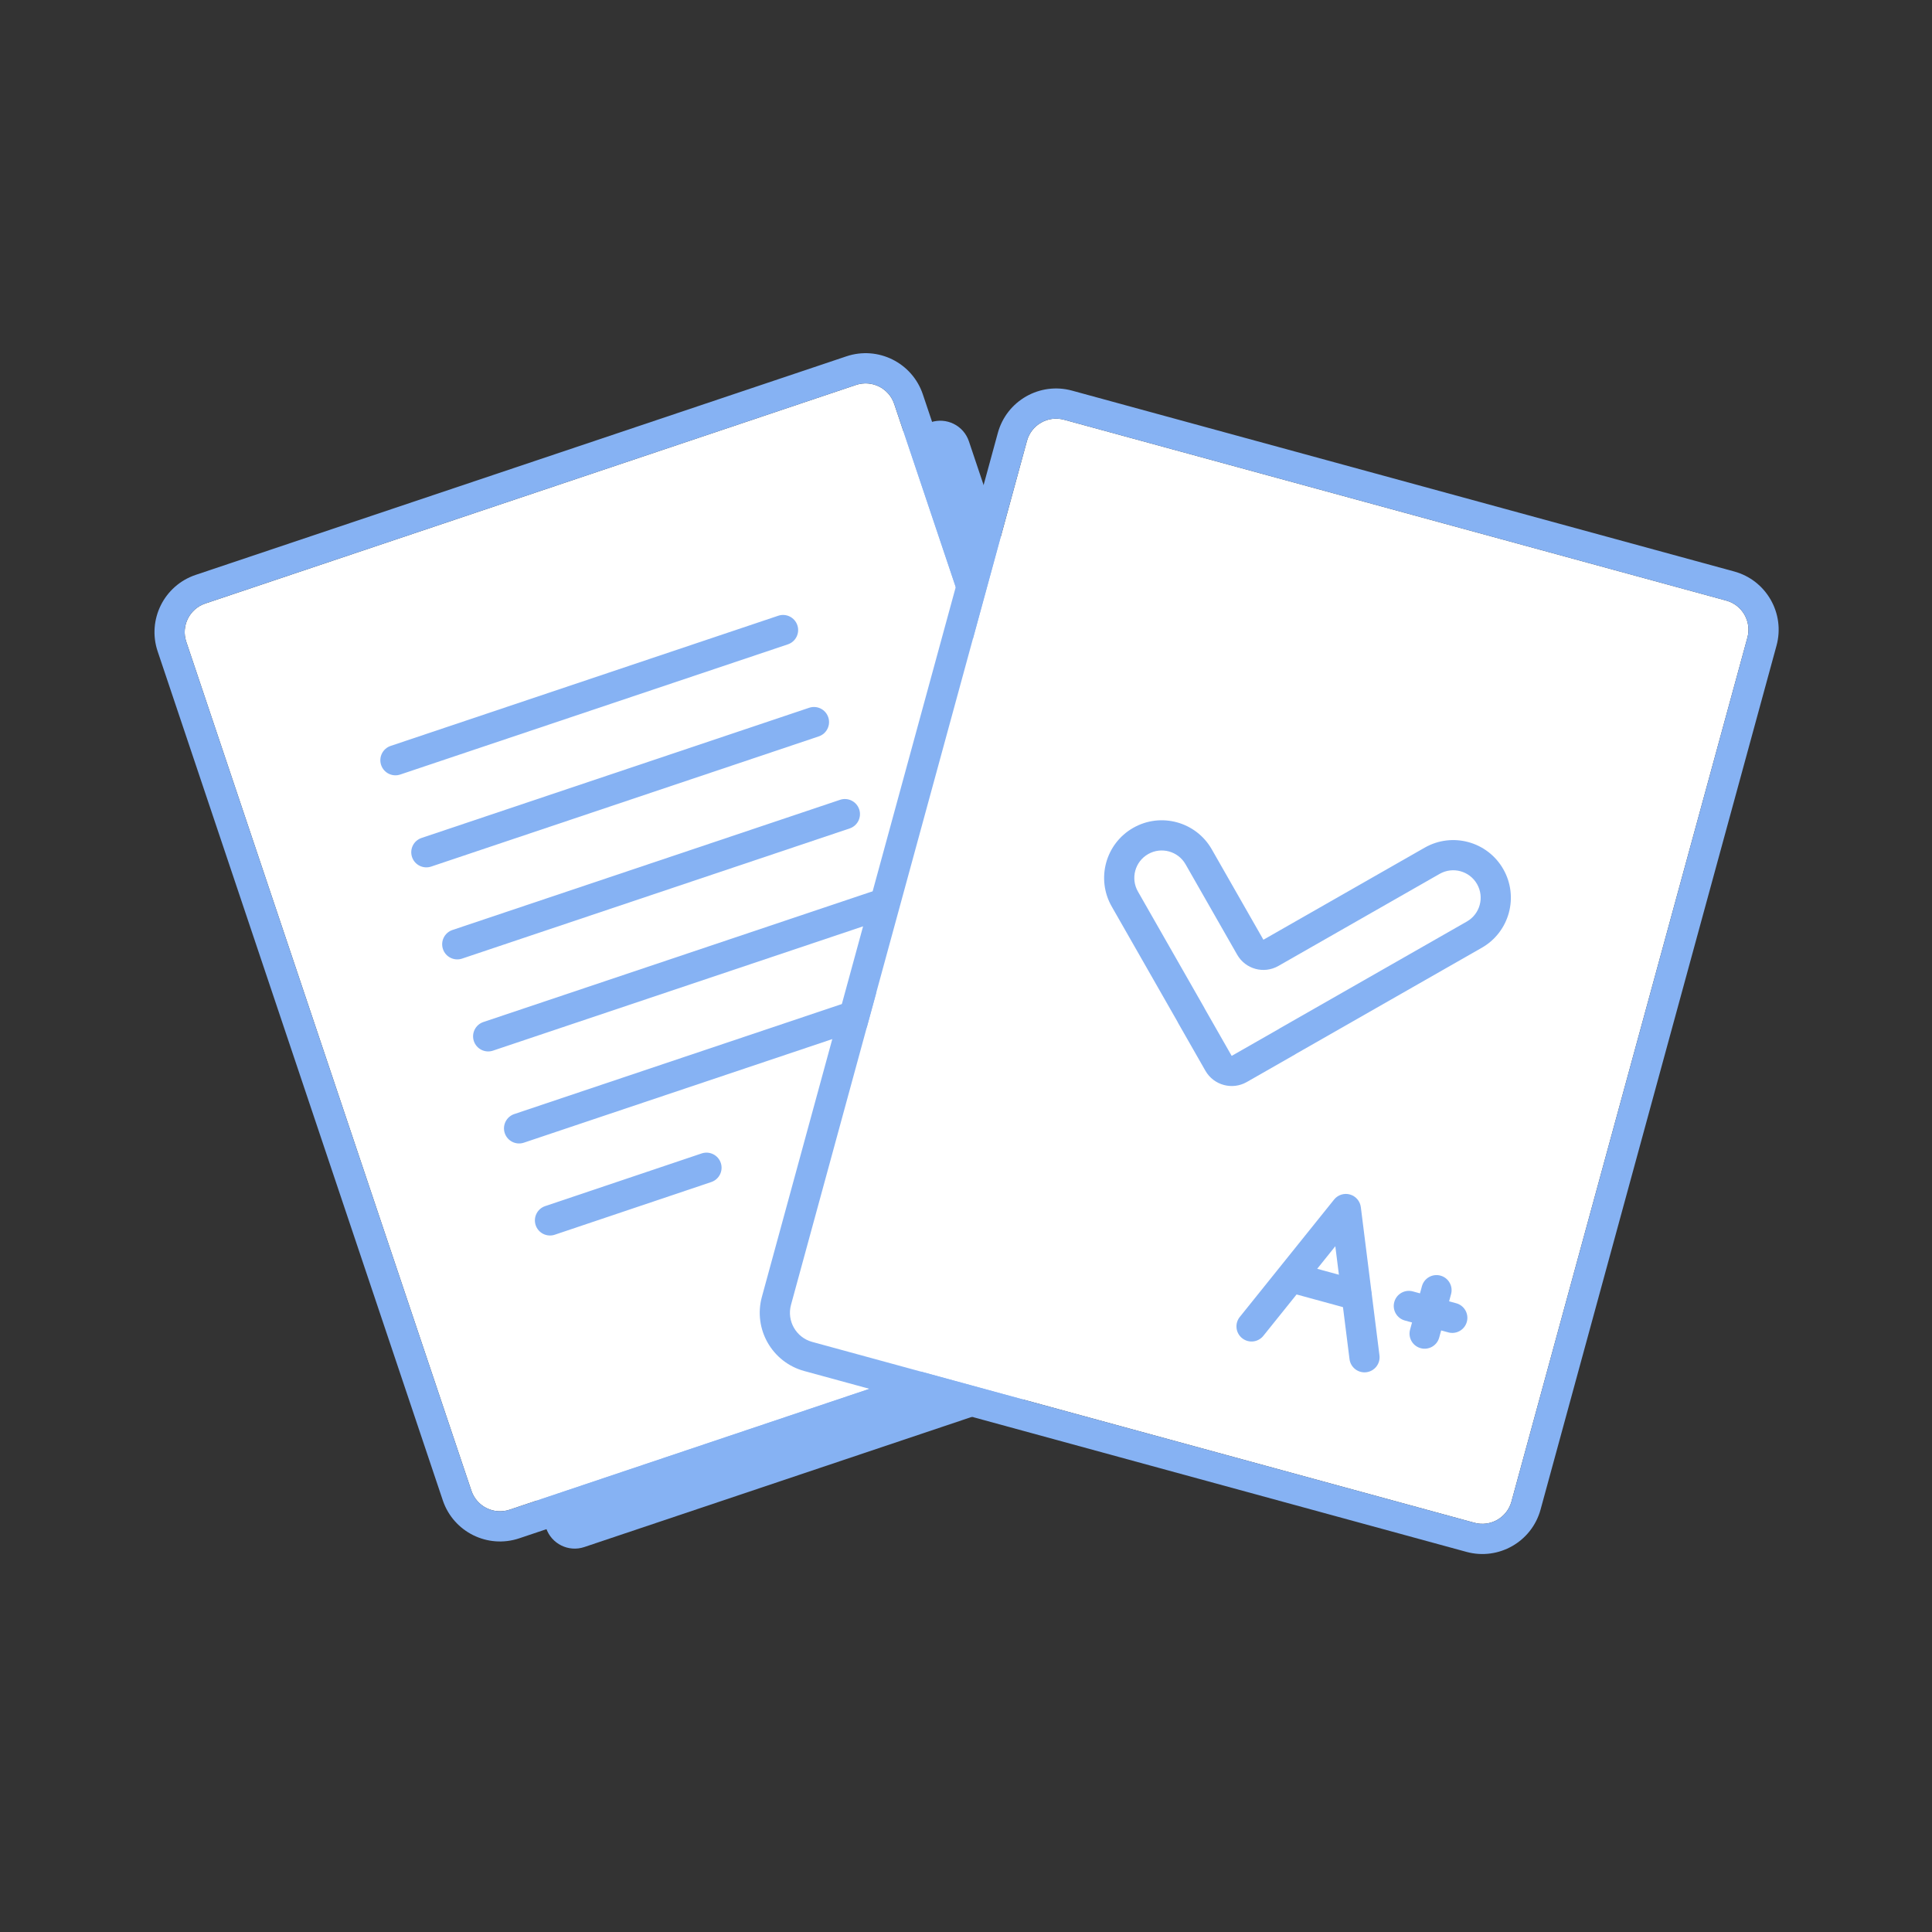 <?xml version="1.0" encoding="UTF-8"?> <svg xmlns="http://www.w3.org/2000/svg" width="234" height="234" viewBox="0 0 234 234" fill="none"><rect x="0" y="0" width="234" height="234" fill="#333333" stroke="none"/> <path d="M31.605 82.249C30.962 80.335 31.993 78.261 33.907 77.619L112.722 51.148C114.636 50.505 116.709 51.536 117.352 53.45L151.887 156.274C152.53 158.188 151.499 160.261 149.585 160.904L70.77 187.375C68.856 188.018 66.783 186.987 66.14 185.073L31.605 82.249Z" fill="#86B2F3"></path> <path d="M22.56 77.726C21.917 75.812 22.948 73.739 24.862 73.096L103.677 46.625C105.591 45.982 107.664 47.013 108.307 48.927L142.842 151.751C143.485 153.666 142.454 155.739 140.54 156.382L61.725 182.852C59.81 183.495 57.737 182.465 57.094 180.55L22.56 77.726Z" fill="white"></path> <path fill-rule="evenodd" clip-rule="evenodd" d="M23.698 69.63L102.513 43.159C106.342 41.873 110.487 43.934 111.773 47.763L146.308 150.587C147.594 154.416 145.532 158.562 141.704 159.847L62.889 186.318C59.06 187.604 54.914 185.543 53.629 181.714L19.094 78.89C17.808 75.062 19.869 70.916 23.698 69.63ZM24.862 73.096C22.948 73.739 21.917 75.812 22.56 77.726L57.094 180.55C57.737 182.465 59.81 183.495 61.725 182.852L140.54 156.381C142.454 155.739 143.485 153.666 142.842 151.751L108.307 48.927C107.664 47.013 105.591 45.982 103.677 46.625L24.862 73.096Z" fill="#86B2F3"></path> <path fill-rule="evenodd" clip-rule="evenodd" d="M46.162 92.659C45.841 91.702 46.356 90.666 47.313 90.344L94.26 74.577C95.217 74.255 96.253 74.771 96.575 75.728C96.896 76.685 96.381 77.721 95.424 78.043L48.477 93.81C47.52 94.132 46.483 93.616 46.162 92.659Z" fill="#86B2F3"></path> <path fill-rule="evenodd" clip-rule="evenodd" d="M49.906 103.807C49.584 102.849 50.099 101.813 51.056 101.492L98.003 85.724C98.96 85.403 99.997 85.918 100.318 86.875C100.639 87.832 100.124 88.869 99.167 89.19L52.221 104.958C51.263 105.279 50.227 104.764 49.906 103.807Z" fill="#86B2F3"></path> <path fill-rule="evenodd" clip-rule="evenodd" d="M53.65 114.954C53.329 113.997 53.844 112.96 54.801 112.639L101.748 96.872C102.705 96.55 103.741 97.066 104.063 98.023C104.384 98.98 103.869 100.016 102.912 100.338L55.965 116.105C55.008 116.426 53.972 115.911 53.65 114.954Z" fill="#86B2F3"></path> <path fill-rule="evenodd" clip-rule="evenodd" d="M57.394 126.101C57.072 125.144 57.588 124.108 58.545 123.786L105.491 108.019C106.448 107.697 107.485 108.213 107.806 109.17C108.128 110.127 107.612 111.163 106.655 111.485L59.709 127.252C58.752 127.574 57.715 127.058 57.394 126.101Z" fill="#86B2F3"></path> <path fill-rule="evenodd" clip-rule="evenodd" d="M61.137 137.248C60.816 136.291 61.331 135.254 62.288 134.933L109.235 119.165C110.192 118.844 111.228 119.359 111.55 120.316C111.871 121.274 111.356 122.31 110.399 122.631L63.452 138.399C62.495 138.72 61.459 138.205 61.137 137.248Z" fill="#86B2F3"></path> <path fill-rule="evenodd" clip-rule="evenodd" d="M87.3 140.85C87.622 141.807 87.107 142.844 86.15 143.166L67.197 149.546C66.24 149.868 65.203 149.353 64.881 148.396C64.559 147.439 65.074 146.403 66.031 146.081L84.984 139.701C85.941 139.379 86.978 139.893 87.3 140.85Z" fill="#86B2F3"></path> <path d="M124.382 53.401C124.914 51.453 126.925 50.305 128.873 50.837L209.077 72.742C211.025 73.274 212.173 75.284 211.641 77.232L183.064 181.869C182.532 183.817 180.521 184.965 178.573 184.433L98.369 162.528C96.421 161.996 95.273 159.986 95.805 158.038L124.382 53.401Z" fill="white"></path> <path fill-rule="evenodd" clip-rule="evenodd" d="M129.836 47.31L210.04 69.215C213.936 70.279 216.232 74.299 215.168 78.195L186.591 182.832C185.527 186.728 181.506 189.024 177.61 187.96L97.406 166.055C93.51 164.991 91.214 160.971 92.278 157.075L120.855 52.438C121.919 48.542 125.94 46.246 129.836 47.31ZM128.873 50.837C126.925 50.305 124.914 51.453 124.382 53.401L95.805 158.038C95.273 159.986 96.421 161.996 98.369 162.528L178.573 184.433C180.521 184.965 182.532 183.817 183.064 181.869L211.641 77.232C212.173 75.284 211.025 73.274 209.077 72.742L128.873 50.837Z" fill="#86B2F3"></path> <path fill-rule="evenodd" clip-rule="evenodd" d="M163.505 144.675C164.211 144.875 164.729 145.478 164.821 146.206L167.078 164.16C167.204 165.162 166.494 166.076 165.493 166.202C164.491 166.328 163.577 165.618 163.451 164.616L161.731 150.941L153.011 161.797C152.378 162.585 151.228 162.71 150.441 162.078C149.653 161.445 149.528 160.295 150.16 159.508L161.581 145.289C162.041 144.717 162.798 144.475 163.505 144.675Z" fill="#86B2F3"></path> <path fill-rule="evenodd" clip-rule="evenodd" d="M154.911 154.306C155.177 153.332 156.182 152.758 157.156 153.024L164.785 155.107C165.759 155.373 166.333 156.378 166.067 157.352C165.801 158.326 164.796 158.9 163.822 158.634L156.193 156.551C155.219 156.285 154.645 155.28 154.911 154.306Z" fill="#86B2F3"></path> <path fill-rule="evenodd" clip-rule="evenodd" d="M174.468 154.501C175.442 154.767 176.015 155.772 175.749 156.746L174.313 162.007C174.047 162.981 173.041 163.555 172.067 163.289C171.093 163.023 170.519 162.018 170.785 161.044L172.222 155.783C172.488 154.809 173.494 154.235 174.468 154.501Z" fill="#86B2F3"></path> <path fill-rule="evenodd" clip-rule="evenodd" d="M177.661 160.094C177.395 161.068 176.39 161.642 175.416 161.376L170.155 159.939C169.181 159.673 168.607 158.668 168.873 157.694C169.139 156.72 170.144 156.146 171.118 156.412L176.379 157.849C177.353 158.115 177.927 159.12 177.661 160.094Z" fill="#86B2F3"></path> <path d="M177.661 111.614C179.255 110.705 179.809 108.675 178.899 107.081C177.989 105.488 175.959 104.933 174.366 105.843L154.834 116.995C153.08 117.996 150.847 117.387 149.846 115.633L143.594 104.684C142.684 103.09 140.654 102.536 139.061 103.446C137.467 104.356 136.913 106.385 137.823 107.979L145.885 122.099C145.886 122.102 145.885 122.104 145.883 122.106C145.881 122.107 145.88 122.11 145.882 122.112L149.172 127.875C149.173 127.877 149.176 127.878 149.178 127.877L149.179 127.877C149.181 127.876 149.183 127.876 149.185 127.878C149.186 127.881 149.189 127.881 149.191 127.88L154.954 124.589C154.956 124.588 154.957 124.585 154.956 124.583C154.955 124.581 154.955 124.578 154.957 124.577L177.661 111.614Z" fill="white"></path> <path fill-rule="evenodd" clip-rule="evenodd" d="M153.021 113.82L172.553 102.668C175.9 100.757 180.163 101.921 182.074 105.268C183.985 108.616 182.821 112.878 179.474 114.79L156.986 127.629C156.915 127.676 156.842 127.722 156.767 127.764L151.004 131.055C150.132 131.552 149.143 131.653 148.245 131.413C147.328 131.172 146.504 130.576 145.997 129.688L142.706 123.925C142.663 123.849 142.623 123.772 142.586 123.695L134.648 109.792C132.736 106.444 133.901 102.182 137.248 100.27C140.595 98.359 144.858 99.523 146.769 102.871L153.021 113.82ZM178.899 107.081C179.809 108.675 179.255 110.704 177.661 111.614L154.958 124.577C154.955 124.578 154.955 124.581 154.956 124.583C154.956 124.584 154.956 124.585 154.956 124.586C154.956 124.587 154.956 124.588 154.954 124.589L149.191 127.88C149.189 127.881 149.186 127.88 149.185 127.878C149.183 127.876 149.181 127.875 149.179 127.877L149.178 127.877C149.176 127.878 149.174 127.877 149.172 127.875L145.882 122.112C145.88 122.109 145.881 122.107 145.883 122.105C145.885 122.104 145.886 122.101 145.885 122.099L137.823 107.979C136.913 106.385 137.467 104.355 139.061 103.446C140.654 102.536 142.684 103.09 143.594 104.684L149.846 115.633C150.847 117.386 153.08 117.996 154.834 116.995L174.366 105.843C175.959 104.933 177.989 105.487 178.899 107.081Z" fill="#86B2F3"></path> </svg> 